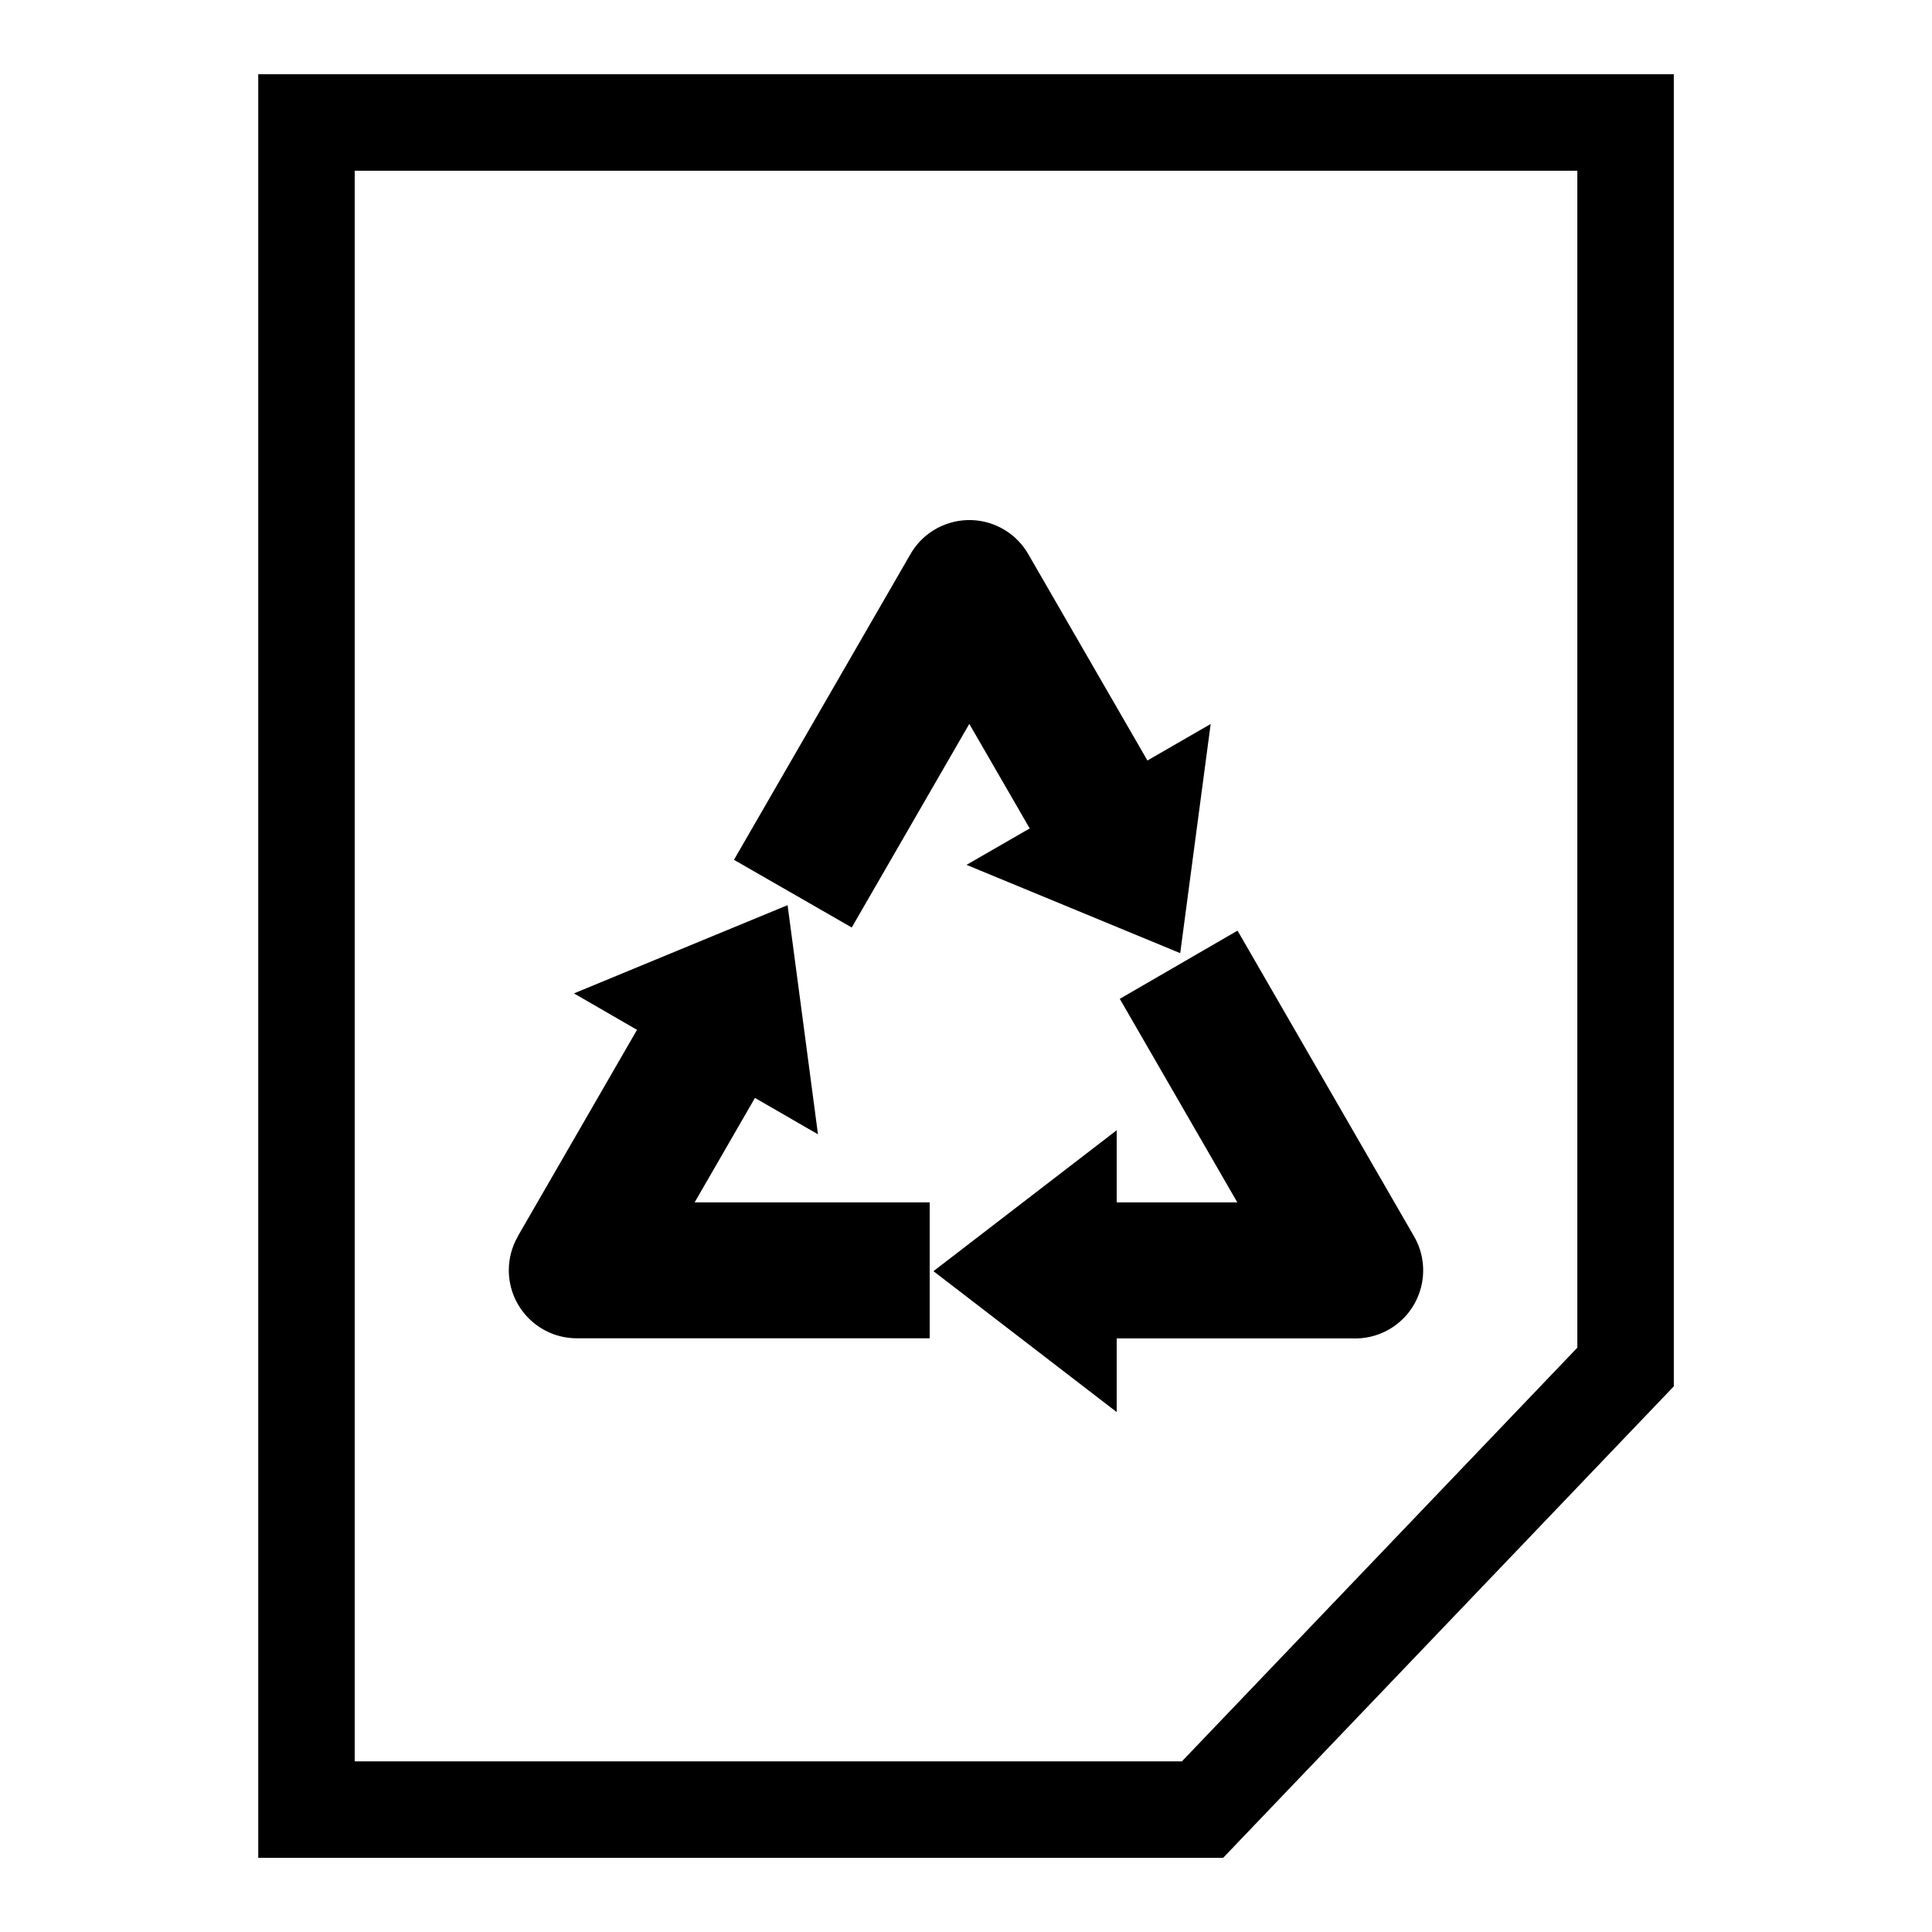 <?xml version="1.0" encoding="UTF-8"?>
<!-- The Best Svg Icon site in the world: iconSvg.co, Visit us! https://iconsvg.co -->
<svg fill="#000000" width="800px" height="800px" version="1.1" viewBox="144 144 512 512" xmlns="http://www.w3.org/2000/svg">
 <path d="m212.44 636.34h255.71l119.43-124.95v-347.72h-375.14zm259.52-245.71 46.766 81c4.988 8.613 2.055 19.648-6.559 24.652-3.16 1.828-6.664 2.586-10.051 2.402h-62.18v19.527l-24.273-18.668-24.289-18.668 48.562-37.348v19.121h31.969l-31.152-53.945 31.211-18.078zm-133.45-18.773 46.766-81c4.957-8.613 15.961-11.594 24.59-6.637 2.934 1.676 5.199 4.066 6.742 6.816l31.469 54.504 16.762-9.672-8.07 60.727-28.309-11.699-28.324-11.699 16.746-9.656-16.008-27.703-31.152 53.957-31.227-17.941zm51.871 126.8h-93.527c-9.93 0-18-8.055-18.016-18.016 0-3.297 0.891-6.379 2.434-9.023l-0.031-0.016 31.574-54.684-16.715-9.656 28.309-11.699 28.309-11.684 4.035 30.363 4.019 30.363-16.703-9.645-15.977 27.676h62.285v36.02zm-152.38 112.13v-421.54h324.01v311.9l-104.8 109.64h-219.22z" fill-rule="evenodd"/>
</svg>